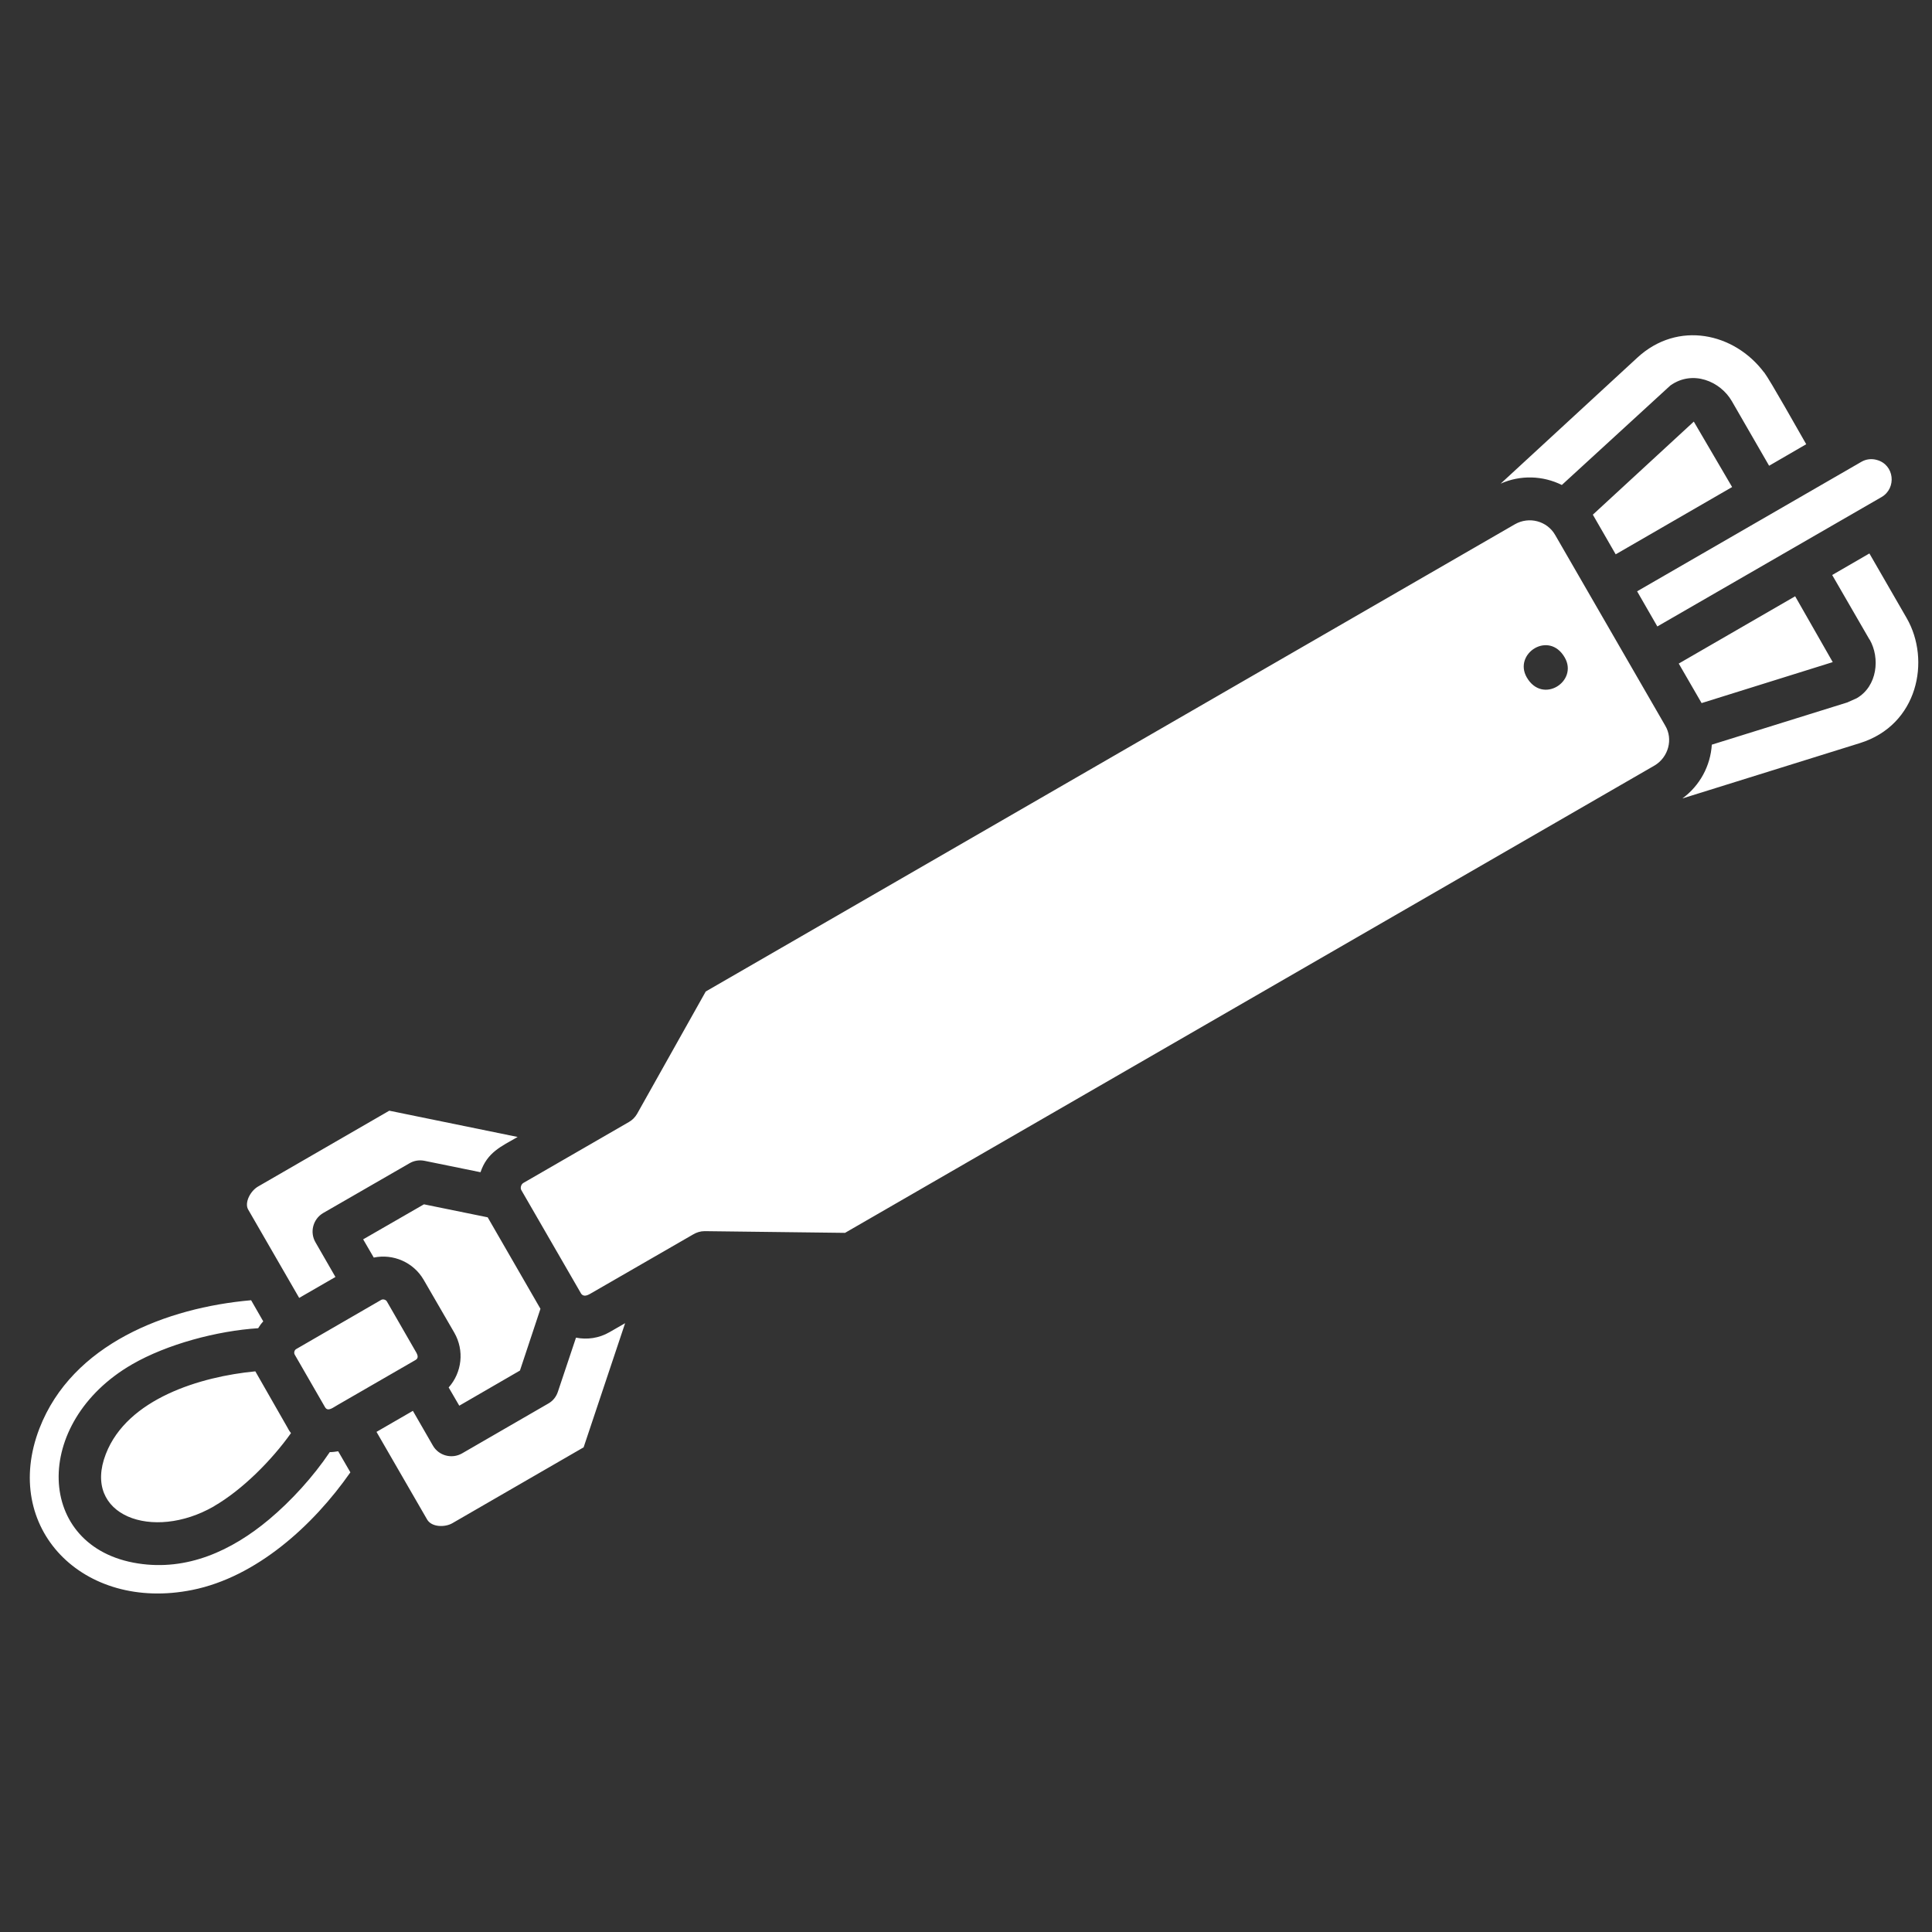 <svg version="1.0" preserveAspectRatio="xMidYMid meet" height="500" viewBox="0 0 375 375" zoomAndPan="magnify" width="500" xmlns:xlink="http://www.w3.org/1999/xlink" xmlns="http://www.w3.org/2000/svg"><rect x="0" y="0" width="375" height="375" fill="#333333" stroke="none"/><path fill-rule="nonzero" fill-opacity="1" d="M 328.934 81.957 L 328.906 81.934 Z M 56.48 278.168 C 56.262 277.91 56.078 277.602 55.914 277.316 L 55.914 277.293 L 49.559 266.176 C 38.957 267.191 24.695 271.465 20.539 282.23 C 15.91 294.152 29.609 299.258 41.555 292.359 L 41.527 292.359 C 47.016 289.195 52.746 283.43 56.48 278.168 Z M 65.641 281.691 C 65.098 281.781 64.559 281.855 64.008 281.855 C 60.82 286.605 56.52 291.328 52.23 294.918 C 44.934 301.031 36.297 304.953 26.777 303.461 C 6.805 300.371 6.098 276.102 25.645 264.816 C 32.441 260.895 42.129 258.32 50.109 257.805 C 50.391 257.328 50.723 256.879 51.098 256.48 L 48.742 252.375 C 32.332 253.812 14.012 260.867 7.664 277.234 C 0.176 296.574 16.094 312.883 37.312 308.609 C 49.781 306.109 60.801 296.102 68.008 285.781 Z M 73.977 252.316 L 57.52 261.836 C 57.121 262.051 57.004 262.594 57.211 262.941 L 63.094 273.145 C 63.66 274.113 64.742 273.121 65.551 272.695 L 80.684 263.957 C 81.25 263.625 81.082 263.059 80.848 262.609 L 75.086 252.598 C 74.871 252.25 74.328 252.105 73.977 252.316 Z M 294.035 101.762 L 136.984 192.449 L 123.645 216.219 C 123.285 216.836 122.742 217.402 122.086 217.773 L 101.598 229.602 C 101.148 229.859 100.953 230.543 101.172 230.969 L 112.789 251.082 C 113.289 251.816 114.113 251.367 114.516 251.148 L 134.535 239.605 C 135.195 239.207 135.953 238.965 136.777 238.965 L 164.02 239.297 L 321.145 148.586 C 323.859 146.98 324.785 143.441 323.219 140.844 L 301.855 103.836 C 300.297 101.121 296.801 100.18 294.035 101.762 Z M 93.266 227.527 C 94.566 223.68 97.23 222.547 100.473 220.684 L 75.559 215.586 L 50.109 230.293 C 48.574 231.168 47.441 233.434 48.148 234.734 L 58.07 251.922 L 65.109 247.859 L 61.234 241.129 C 60.078 239.148 60.762 236.598 62.742 235.441 L 79.484 225.789 C 80.332 225.289 81.348 225.105 82.391 225.312 Z M 104.902 254.039 L 94.66 236.281 L 82.289 233.758 L 70.488 240.555 L 72.547 244.094 C 76.301 243.312 80.242 244.992 82.223 248.391 L 88.172 258.66 C 90.176 262.133 89.66 266.406 87.086 269.305 L 89.145 272.844 L 100.922 266.023 Z M 121.336 256.828 L 118.336 258.555 C 116.262 259.762 113.949 260.062 111.801 259.637 L 108.285 270.141 C 107.977 271.078 107.344 271.914 106.418 272.43 L 89.68 282.105 C 87.695 283.238 85.148 282.559 84.016 280.574 L 80.141 273.844 L 73.078 277.926 L 82.898 294.926 C 83.797 296.484 86.414 296.457 87.789 295.66 L 113.281 280.926 Z M 332.262 144.539 C 332.004 148.645 329.949 152.492 326.551 154.977 L 361.023 144.23 C 372.285 140.719 374.789 128.156 370.094 119.988 L 362.848 107.426 L 355.625 111.609 L 362.871 124.141 L 362.898 124.141 C 364.953 127.707 364.406 133.188 360.398 135.52 L 358.559 136.344 Z M 325.844 128.797 L 330.281 136.469 L 355.734 128.516 L 348.438 115.738 Z M 317.762 114.773 L 321.688 121.594 L 365.219 96.473 C 368.168 94.75 367.719 90.195 364.281 89.27 C 363.289 88.988 362.207 89.102 361.281 89.645 Z M 309.168 99.898 L 313.605 107.594 L 336.203 94.535 L 328.766 81.832 Z M 291.277 93.875 C 295.125 92.152 299.488 92.316 303.152 94.133 L 324.219 74.82 C 328.566 71.73 333.922 74.02 336.137 77.844 L 343.383 90.402 L 350.586 86.223 C 349.172 83.789 343.625 73.871 342.418 72.27 L 342.391 72.27 C 336.652 64.625 325.699 62.145 317.812 69.414 Z M 296.348 131.488 C 293.684 126.883 300.648 122.301 303.711 127.617 C 306.387 132.223 299.422 136.801 296.348 131.488 Z M 296.348 131.488" fill="#ffffff"></path></svg>